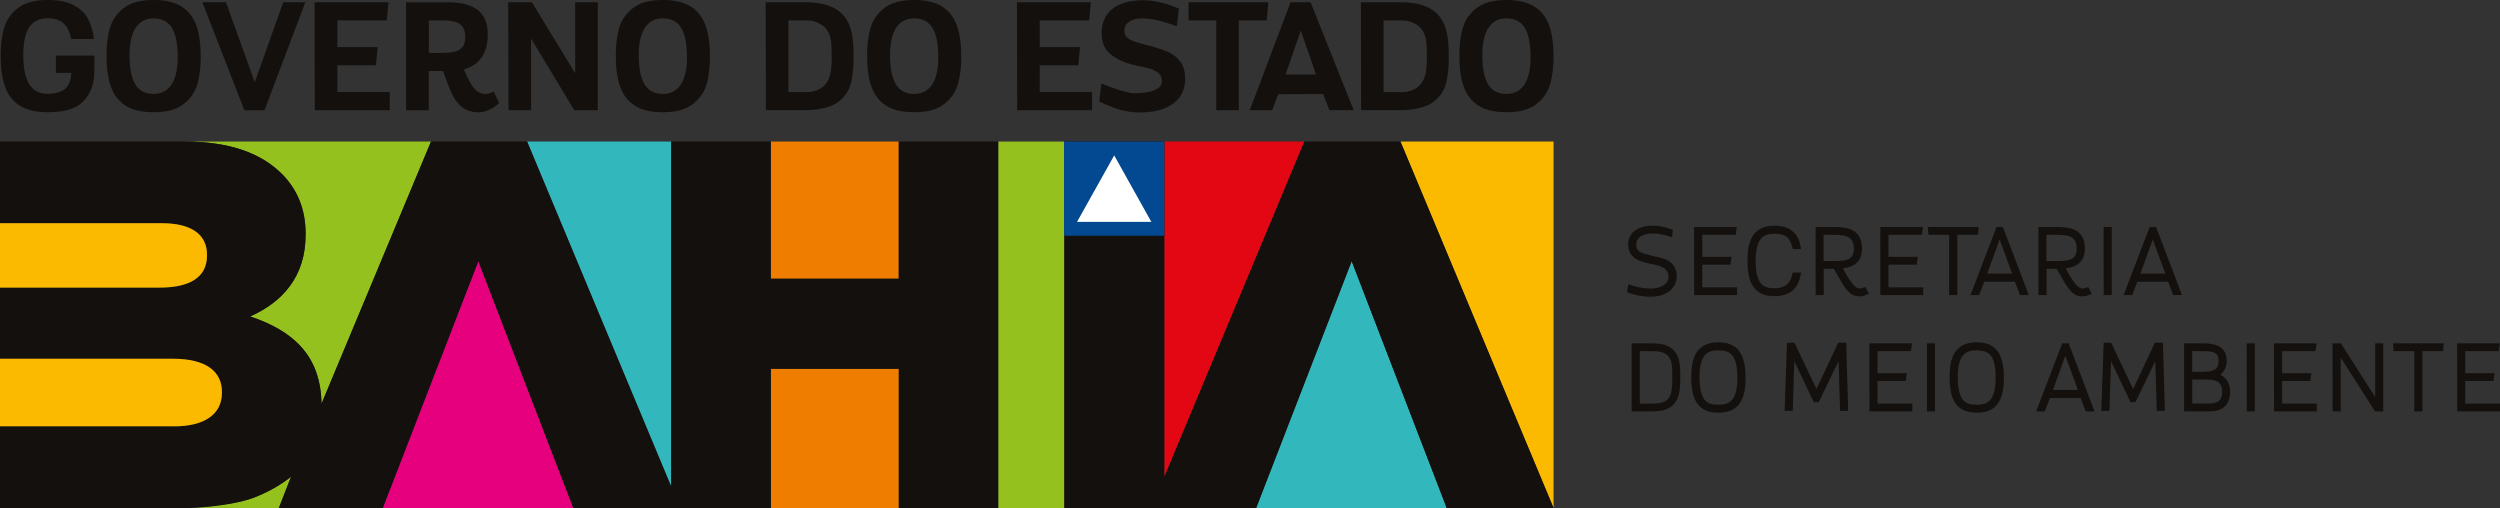 <svg width="187" height="38" viewBox="0 0 187 38" fill="none" xmlns="http://www.w3.org/2000/svg">
<rect x="0" y="0" width="187" height="38" fill="#333333" stroke="none"/>
<g clip-path="url(#clip0_855_10)">
<path d="M20.86 38L14.084 37.992C14.084 37.992 17.56 37.841 19.232 37.12C21.032 36.344 21.782 35.623 21.782 35.623L20.856 38H20.86Z" fill="#95C11F"/>
<path d="M22.86 17.48V17.559C22.86 20.732 21.091 22.611 18.712 23.669C21.93 24.748 23.989 26.591 24.051 30.202L32.241 10.589H13.795C17.177 10.589 19.56 11.453 21.134 13.057C22.208 14.152 22.864 15.601 22.864 17.483L22.86 17.48Z" fill="#95C11F"/>
<path d="M116.206 10.589H104.754L116.206 38V10.589Z" fill="#FBBA00"/>
<path d="M93.959 38H108.215L101.106 19.533L93.959 38Z" fill="#31B7BC"/>
<path d="M97.568 10.589H87.089V35.683L97.568 10.589Z" fill="#E30613"/>
<path d="M67.229 10.589H57.66V20.847H67.229V10.589Z" fill="#EF7D00"/>
<path d="M67.229 27.582H57.66V38H67.229V27.582Z" fill="#EF7D00"/>
<path d="M50.203 10.589H39.428L50.203 36.392V10.589Z" fill="#31B7BC"/>
<path d="M28.628 38H42.884L35.776 19.533L28.628 38Z" fill="#E6007E"/>
<path d="M104.754 10.589H97.568L87.089 35.683V10.589H79.594V38H86.12H87.089H93.959L101.106 19.534L108.215 38H116.206L104.754 10.589Z" fill="#13100D"/>
<path d="M67.225 10.589V20.847H57.656V10.589H50.204V36.396L39.424 10.589H32.237L24.047 30.202C23.989 26.591 21.927 24.748 18.708 23.67C21.091 22.611 22.856 20.732 22.856 17.559V17.48C22.856 15.601 22.204 14.152 21.126 13.053C19.552 11.449 17.169 10.585 13.787 10.585H0V16.695H7.261H12.104C14.334 16.695 15.486 17.555 15.486 19.044V19.124C15.486 20.728 14.217 21.512 11.951 21.512H0V26.838H7.261H12.947C15.447 26.838 16.599 27.817 16.599 29.306V29.386C16.599 30.99 15.291 31.894 13.025 31.894H0V38.004H13.869C15.474 37.984 17.56 37.714 18.728 37.319C19.821 36.949 20.907 36.348 21.77 35.663L20.86 38.004H28.633L35.78 19.534L42.888 38.004H57.663V27.587H67.232V38.004H74.684V10.589H67.232H67.225Z" fill="#13100D"/>
<path d="M79.598 10.589H74.681V38H79.598V10.589Z" fill="#95C11F"/>
<path d="M13.025 31.89C15.291 31.89 16.599 30.99 16.599 29.382V29.302C16.599 27.813 15.447 26.834 12.947 26.834H0V31.886H7.261H13.025V31.89Z" fill="#FBBA00"/>
<path d="M11.947 21.512C14.213 21.512 15.482 20.728 15.482 19.124V19.044C15.482 17.555 14.33 16.695 12.1 16.695H0V19.323V21.512H11.947Z" fill="#FBBA00"/>
<path d="M79.594 10.589H87.085V17.631H79.594V10.589Z" fill="#034991"/>
<path d="M80.562 16.596L83.343 11.624L86.12 16.596H80.562Z" fill="white"/>
<path d="M98.032 0.171H96.533L93.482 8.244H95.158L95.611 7.046L98.974 7.034L99.439 8.24H101.255L98.032 0.171ZM96.158 5.581L97.298 2.281L98.439 5.577H96.162L96.158 5.581Z" fill="#13100D"/>
<path d="M4.179 5.45H5.343C5.304 6.051 5.128 6.465 4.816 6.688C4.503 6.911 4.089 7.022 3.574 7.022C2.953 7.022 2.492 6.783 2.191 6.305C1.89 5.828 1.742 5.099 1.742 4.116C1.742 3.133 1.898 2.424 2.207 2.002C2.519 1.576 2.972 1.365 3.57 1.365C4.062 1.365 4.449 1.485 4.734 1.728C5.019 1.97 5.214 2.365 5.32 2.914H7.03C6.956 2.333 6.808 1.827 6.577 1.401C6.347 0.975 5.987 0.633 5.499 0.382C5.011 0.127 4.37 0 3.57 0C2.586 0 1.836 0.207 1.32 0.617C0.801 1.027 0.461 1.529 0.297 2.126C0.133 2.719 0.051 3.388 0.051 4.128C0.051 5.071 0.156 5.852 0.375 6.473C0.59 7.094 0.957 7.567 1.472 7.898C1.988 8.228 2.691 8.395 3.578 8.395C4.816 8.395 5.691 8.133 6.198 7.611C6.706 7.09 6.987 6.457 7.034 5.712C7.046 5.601 7.054 5.346 7.058 4.96C7.058 4.57 7.061 4.303 7.061 4.16H4.179V5.458V5.45Z" fill="#13100D"/>
<path d="M13.592 0.498C13.076 0.167 12.373 0 11.487 0C10.503 0 9.753 0.207 9.237 0.617C8.722 1.027 8.378 1.529 8.214 2.126C8.05 2.719 7.968 3.388 7.968 4.128C7.968 5.071 8.073 5.852 8.292 6.473C8.507 7.094 8.874 7.567 9.389 7.898C9.905 8.228 10.604 8.395 11.487 8.395C12.471 8.395 13.221 8.188 13.74 7.778C14.26 7.368 14.604 6.867 14.768 6.27C14.932 5.677 15.014 5.008 15.014 4.267C15.014 3.324 14.904 2.544 14.689 1.923C14.475 1.302 14.107 0.828 13.592 0.498ZM12.826 6.333C12.514 6.795 12.069 7.026 11.487 7.026C10.87 7.026 10.413 6.791 10.124 6.317C9.831 5.844 9.686 5.111 9.686 4.124C9.686 3.212 9.842 2.528 10.151 2.066C10.463 1.604 10.909 1.373 11.487 1.373C12.108 1.373 12.565 1.608 12.858 2.082C13.151 2.556 13.295 3.288 13.295 4.275C13.295 5.187 13.139 5.872 12.826 6.333Z" fill="#13100D"/>
<path d="M19.063 6.138H19.048L16.904 0.171H15.138L18.282 8.248H19.782L22.836 0.171H21.188L19.063 6.138Z" fill="#13100D"/>
<path d="M25.235 4.881H28.121L28.254 3.527H25.235V1.525H28.929L29.058 0.171H23.532L23.547 8.244H29.148V6.887H25.235V4.881Z" fill="#13100D"/>
<path d="M36.647 6.974C36.534 7.006 36.428 7.026 36.327 7.026C36.081 7.026 35.87 6.958 35.69 6.819C35.511 6.684 35.35 6.489 35.202 6.234C35.057 5.983 34.886 5.633 34.694 5.187C35.272 5.036 35.718 4.737 36.022 4.295C36.331 3.853 36.483 3.284 36.483 2.584C36.483 1.744 36.233 1.131 35.733 0.749C35.233 0.366 34.522 0.175 33.597 0.175H30.378V8.248H32.07V5.31H33.14L33.253 5.633C33.487 6.286 33.694 6.795 33.874 7.154C34.054 7.516 34.3 7.814 34.612 8.049C34.925 8.284 35.331 8.399 35.831 8.399C36.077 8.399 36.339 8.332 36.62 8.196C36.901 8.061 37.139 7.898 37.338 7.699L36.924 6.847C36.842 6.899 36.749 6.939 36.635 6.974H36.647ZM34.604 3.507C34.472 3.682 34.28 3.798 34.034 3.861C33.788 3.925 33.464 3.957 33.069 3.957H32.077V1.525H33.069C33.464 1.525 33.788 1.561 34.038 1.632C34.288 1.704 34.479 1.831 34.608 2.01C34.737 2.19 34.804 2.44 34.804 2.763C34.804 3.085 34.737 3.332 34.604 3.503V3.507Z" fill="#13100D"/>
<path d="M43.025 5.482L39.787 0.171H38.014L38.038 8.244H39.725V2.882L42.959 8.244H44.712V0.171H43.025V5.482Z" fill="#13100D"/>
<path d="M51.684 0.498C51.168 0.167 50.465 0 49.579 0C48.594 0 47.844 0.207 47.329 0.617C46.813 1.027 46.47 1.529 46.306 2.126C46.142 2.719 46.06 3.388 46.06 4.128C46.06 5.071 46.165 5.852 46.384 6.473C46.599 7.094 46.966 7.567 47.481 7.898C47.997 8.228 48.696 8.395 49.579 8.395C50.563 8.395 51.313 8.188 51.832 7.778C52.352 7.368 52.695 6.867 52.859 6.27C53.023 5.677 53.105 5.008 53.105 4.267C53.105 3.324 52.996 2.544 52.781 1.923C52.566 1.302 52.199 0.828 51.684 0.498ZM50.918 6.333C50.606 6.795 50.16 7.026 49.579 7.026C48.962 7.026 48.505 6.791 48.215 6.317C47.923 5.844 47.778 5.111 47.778 4.124C47.778 3.212 47.934 2.528 48.243 2.066C48.555 1.604 49.001 1.373 49.579 1.373C50.2 1.373 50.657 1.608 50.95 2.082C51.242 2.556 51.387 3.288 51.387 4.275C51.387 5.187 51.231 5.872 50.918 6.333Z" fill="#13100D"/>
<path d="M63.721 2.539C63.573 1.735 63.21 1.138 62.632 0.748C62.057 0.362 61.261 0.167 60.249 0.167H57.273L57.289 8.24H60.253C60.847 8.24 61.393 8.164 61.889 8.017C62.386 7.87 62.788 7.615 63.096 7.253C63.385 6.942 63.581 6.544 63.686 6.051C63.791 5.557 63.846 5.008 63.846 4.402C63.846 3.949 63.838 3.578 63.819 3.296C63.799 3.013 63.768 2.758 63.721 2.536V2.539ZM62.214 4.375C62.214 4.717 62.194 5.019 62.155 5.282C62.116 5.541 62.053 5.768 61.964 5.955C61.667 6.58 61.1 6.894 60.265 6.894H58.976V1.524H60.288C60.772 1.524 61.19 1.656 61.542 1.915C61.893 2.173 62.104 2.583 62.171 3.145C62.198 3.375 62.21 3.686 62.21 4.072V4.379L62.214 4.375Z" fill="#13100D"/>
<path d="M70.482 0.498C69.966 0.167 69.263 0 68.377 0C67.393 0 66.643 0.207 66.127 0.617C65.612 1.027 65.268 1.529 65.104 2.126C64.94 2.719 64.858 3.388 64.858 4.128C64.858 5.071 64.963 5.852 65.182 6.473C65.397 7.094 65.764 7.567 66.28 7.898C66.795 8.228 67.494 8.395 68.377 8.395C69.361 8.395 70.111 8.188 70.63 7.778C71.15 7.368 71.494 6.867 71.658 6.27C71.822 5.677 71.904 5.008 71.904 4.267C71.904 3.324 71.794 2.544 71.58 1.923C71.365 1.302 70.998 0.828 70.482 0.498ZM69.717 6.333C69.404 6.795 68.959 7.026 68.377 7.026C67.76 7.026 67.303 6.791 67.014 6.317C66.721 5.844 66.576 5.111 66.576 4.124C66.576 3.212 66.733 2.528 67.041 2.066C67.354 1.604 67.799 1.373 68.377 1.373C68.998 1.373 69.455 1.608 69.748 2.082C70.041 2.556 70.185 3.288 70.185 4.275C70.185 5.187 70.029 5.872 69.717 6.333Z" fill="#13100D"/>
<path d="M77.77 4.881H80.656L80.789 3.527H77.77V1.525H81.468L81.593 0.171H76.067L76.086 8.244H81.687V6.887H77.77V4.881Z" fill="#13100D"/>
<path d="M87.46 3.925C87.147 3.786 86.745 3.639 86.245 3.491C86.136 3.459 85.944 3.408 85.671 3.34C85.28 3.24 84.984 3.157 84.78 3.081C84.577 3.006 84.413 2.906 84.288 2.779C84.163 2.651 84.101 2.484 84.101 2.273C84.101 2.006 84.218 1.792 84.456 1.624C84.695 1.457 85.034 1.374 85.48 1.374C85.784 1.374 86.155 1.425 86.6 1.525C87.042 1.624 87.518 1.772 88.026 1.967L88.182 0.645C87.737 0.45 87.276 0.295 86.8 0.183C86.323 0.072 85.901 0.016 85.534 0.016C84.901 0.016 84.359 0.104 83.909 0.275C83.46 0.446 83.113 0.689 82.867 1.003C82.621 1.318 82.476 1.68 82.429 2.094C82.41 2.249 82.402 2.381 82.402 2.488C82.402 3.189 82.636 3.722 83.105 4.088C83.573 4.455 84.171 4.717 84.901 4.877C85.39 4.98 85.757 5.064 86.011 5.139C86.261 5.211 86.475 5.318 86.651 5.466C86.827 5.609 86.917 5.804 86.917 6.051C86.917 6.314 86.788 6.513 86.534 6.652C86.28 6.791 85.987 6.879 85.655 6.923C85.323 6.962 85.019 6.982 84.741 6.974C84.136 6.891 83.347 6.648 82.382 6.242L82.226 7.607L82.527 7.735C82.824 7.862 83.089 7.974 83.331 8.065C83.573 8.157 83.863 8.236 84.202 8.304C84.542 8.376 84.901 8.411 85.28 8.411C85.983 8.411 86.589 8.312 87.093 8.109C87.6 7.906 87.987 7.619 88.252 7.241C88.518 6.863 88.651 6.417 88.651 5.908C88.651 5.366 88.53 4.94 88.288 4.618C88.046 4.299 87.768 4.068 87.46 3.929V3.925Z" fill="#13100D"/>
<path d="M94.869 0.171H88.905V1.525H90.979V8.244H92.662V1.525H94.752L94.869 0.171Z" fill="#13100D"/>
<path d="M108.238 2.539C108.09 1.735 107.727 1.138 107.149 0.748C106.574 0.362 105.778 0.167 104.766 0.167H101.794L101.81 8.24H104.774C105.368 8.24 105.914 8.164 106.41 8.017C106.906 7.87 107.309 7.615 107.617 7.253C107.906 6.942 108.102 6.544 108.207 6.051C108.313 5.557 108.367 5.008 108.367 4.402C108.367 3.949 108.359 3.578 108.34 3.296C108.32 3.013 108.289 2.758 108.242 2.536L108.238 2.539ZM106.731 4.375C106.731 4.717 106.711 5.019 106.672 5.282C106.633 5.541 106.571 5.768 106.481 5.955C106.184 6.58 105.618 6.894 104.782 6.894H103.493V1.524H104.805C105.29 1.524 105.707 1.656 106.059 1.915C106.41 2.173 106.621 2.583 106.688 3.145C106.715 3.375 106.727 3.686 106.727 4.072V4.379L106.731 4.375Z" fill="#13100D"/>
<path d="M115.881 1.923C115.667 1.302 115.299 0.828 114.784 0.498C114.268 0.167 113.565 0 112.679 0C111.694 0 110.945 0.207 110.429 0.617C109.913 1.027 109.57 1.529 109.406 2.126C109.242 2.719 109.16 3.388 109.16 4.128C109.16 5.071 109.265 5.852 109.484 6.473C109.699 7.094 110.066 7.567 110.581 7.898C111.097 8.228 111.796 8.395 112.679 8.395C113.663 8.395 114.413 8.188 114.932 7.778C115.452 7.368 115.795 6.867 115.959 6.27C116.123 5.677 116.206 5.008 116.206 4.267C116.206 3.324 116.096 2.544 115.881 1.923ZM114.018 6.333C113.706 6.795 113.261 7.026 112.679 7.026C112.062 7.026 111.605 6.791 111.316 6.317C111.023 5.844 110.878 5.111 110.878 4.124C110.878 3.212 111.034 2.528 111.343 2.066C111.655 1.604 112.101 1.373 112.679 1.373C113.3 1.373 113.757 1.608 114.05 2.082C114.343 2.556 114.487 3.288 114.487 4.275C114.487 5.187 114.331 5.872 114.018 6.333Z" fill="#13100D"/>
<path d="M124.779 19.494C124.572 19.382 124.33 19.299 124.072 19.247C123.927 19.215 123.83 19.191 123.775 19.179L123.342 19.072C123.22 19.044 123.103 19.008 122.986 18.972C122.881 18.94 122.787 18.901 122.709 18.861C122.639 18.821 122.58 18.777 122.533 18.729C122.439 18.63 122.392 18.479 122.392 18.276C122.392 18.164 122.416 18.061 122.463 17.965C122.51 17.873 122.58 17.79 122.674 17.718C122.978 17.487 123.513 17.408 124.15 17.507C124.341 17.535 124.595 17.599 124.9 17.694L125.068 17.746L125.126 17.189L125.017 17.149C124.673 17.03 124.38 16.95 124.146 16.914C124.002 16.894 123.845 16.882 123.681 16.882C123.396 16.882 123.138 16.91 122.908 16.97C122.674 17.03 122.475 17.121 122.31 17.237C122.143 17.356 122.01 17.507 121.92 17.686C121.83 17.862 121.787 18.061 121.787 18.28C121.787 18.614 121.881 18.897 122.068 19.111C122.221 19.299 122.447 19.442 122.736 19.541C122.928 19.613 123.193 19.681 123.529 19.744C123.744 19.788 123.927 19.832 124.08 19.88C124.224 19.924 124.349 19.979 124.455 20.047C124.572 20.123 124.658 20.214 124.72 20.322C124.779 20.429 124.81 20.564 124.81 20.724C124.81 20.907 124.744 21.066 124.607 21.201C124.486 21.325 124.314 21.424 124.095 21.492C123.752 21.607 123.408 21.615 122.869 21.536C122.533 21.488 122.228 21.416 121.967 21.321L121.803 21.265L121.705 21.858L121.818 21.902C122.107 22.006 122.42 22.085 122.752 22.137C123.006 22.177 123.248 22.193 123.463 22.193C123.771 22.193 124.052 22.153 124.295 22.073C124.541 21.994 124.752 21.878 124.923 21.735C125.087 21.599 125.208 21.436 125.294 21.257C125.38 21.078 125.419 20.887 125.419 20.692C125.419 20.481 125.392 20.298 125.333 20.151C125.224 19.86 125.037 19.641 124.775 19.506L124.779 19.494Z" fill="#13100D"/>
<path d="M127.329 19.796H129.439L129.521 19.215H127.329V17.563H129.829L129.911 16.978H126.72L126.724 22.073H129.931V21.492H127.329V19.796Z" fill="#13100D"/>
<path d="M134.07 20.517C133.98 20.919 133.809 21.201 133.559 21.361C133.352 21.492 133.078 21.56 132.742 21.56C132.586 21.56 132.446 21.548 132.317 21.528C132.199 21.508 132.09 21.472 131.992 21.42C131.782 21.309 131.625 21.122 131.512 20.847C131.383 20.525 131.317 20.071 131.317 19.502C131.317 18.932 131.391 18.475 131.532 18.156C131.649 17.893 131.817 17.714 132.035 17.607C132.133 17.563 132.239 17.531 132.348 17.511C132.61 17.468 132.961 17.476 133.219 17.531C133.356 17.563 133.477 17.611 133.582 17.678C133.816 17.834 133.98 18.116 134.074 18.514L134.102 18.63H134.719L134.687 18.455C134.641 18.168 134.555 17.917 134.434 17.714C134.285 17.459 134.078 17.261 133.82 17.117C133.531 16.962 133.172 16.882 132.746 16.882C132.196 16.882 131.754 17.014 131.434 17.276C131.153 17.507 130.954 17.838 130.84 18.264C130.754 18.59 130.711 19.004 130.711 19.494C130.711 19.932 130.747 20.314 130.817 20.636C130.887 20.966 131.004 21.245 131.161 21.468C131.325 21.699 131.543 21.874 131.805 21.986C132.059 22.097 132.371 22.153 132.735 22.153C133.203 22.153 133.598 22.053 133.91 21.862C134.152 21.711 134.344 21.492 134.48 21.209C134.531 21.106 134.57 21.006 134.598 20.915C134.625 20.827 134.656 20.712 134.687 20.576L134.73 20.393H134.094L134.066 20.509L134.07 20.517Z" fill="#13100D"/>
<path d="M139.402 21.516C139.363 21.532 139.316 21.548 139.246 21.56C139.171 21.58 139.128 21.584 139.105 21.584C139.015 21.584 138.925 21.552 138.832 21.484C138.726 21.409 138.613 21.293 138.496 21.138C138.39 20.999 138.277 20.831 138.16 20.636C138.066 20.481 137.961 20.294 137.836 20.075C137.996 20.055 138.14 20.027 138.269 19.988C138.468 19.932 138.644 19.844 138.789 19.737C139.113 19.49 139.277 19.108 139.277 18.59C139.277 18.272 139.226 18.001 139.121 17.79C139.015 17.575 138.859 17.4 138.66 17.273C138.484 17.165 138.269 17.085 138.023 17.042C137.785 16.998 137.508 16.978 137.195 16.978H135.809V22.073H136.414V20.107H137.168L137.652 20.947C137.804 21.218 137.949 21.44 138.082 21.608C138.23 21.795 138.382 21.938 138.539 22.026C138.703 22.121 138.89 22.169 139.097 22.169C139.195 22.169 139.285 22.157 139.363 22.137C139.441 22.117 139.539 22.081 139.652 22.034L139.796 21.97L139.527 21.464L139.406 21.516H139.402ZM136.406 17.563H137.164C137.414 17.563 137.636 17.575 137.82 17.603C137.992 17.627 138.144 17.675 138.265 17.742C138.398 17.818 138.492 17.918 138.562 18.053C138.632 18.188 138.668 18.371 138.668 18.598C138.668 18.825 138.632 18.984 138.562 19.108C138.496 19.227 138.398 19.319 138.273 19.378C138.152 19.438 138.004 19.478 137.832 19.498C137.652 19.518 137.429 19.53 137.164 19.53H136.402V17.567L136.406 17.563Z" fill="#13100D"/>
<path d="M141.257 19.796H143.366L143.448 19.215H141.257V17.563H143.752L143.838 16.978H140.647L140.651 22.073H143.858V21.492H141.257V19.796Z" fill="#13100D"/>
<path d="M148.006 16.978H144.206L144.249 17.563H145.795V22.073H146.404V17.563H147.951L148.006 16.978Z" fill="#13100D"/>
<path d="M149.342 16.978L147.389 22.073H148.033L148.416 21.074H150.72L151.095 22.073H151.755L149.818 16.978H149.342ZM148.642 20.473L149.572 17.905L150.509 20.469H148.646L148.642 20.473Z" fill="#13100D"/>
<path d="M156.071 21.516C156.032 21.532 155.985 21.548 155.915 21.56C155.841 21.58 155.798 21.584 155.774 21.584C155.685 21.584 155.595 21.552 155.501 21.484C155.396 21.409 155.282 21.293 155.165 21.138C155.06 20.999 154.946 20.831 154.829 20.636C154.736 20.481 154.63 20.294 154.505 20.075C154.665 20.055 154.81 20.027 154.939 19.988C155.138 19.932 155.314 19.844 155.458 19.737C155.782 19.49 155.946 19.108 155.946 18.59C155.946 18.272 155.896 18.001 155.79 17.79C155.685 17.575 155.528 17.4 155.329 17.273C155.153 17.165 154.939 17.085 154.693 17.042C154.454 16.998 154.177 16.978 153.865 16.978H152.478V22.073H153.083V20.107H153.837L154.322 20.947C154.474 21.218 154.618 21.44 154.751 21.608C154.9 21.795 155.052 21.938 155.208 22.026C155.372 22.121 155.56 22.169 155.767 22.169C155.864 22.169 155.954 22.157 156.032 22.137C156.11 22.117 156.208 22.081 156.321 22.034L156.466 21.97L156.196 21.464L156.075 21.516H156.071ZM153.076 17.563H153.833C154.083 17.563 154.306 17.575 154.489 17.603C154.661 17.627 154.814 17.675 154.935 17.742C155.067 17.818 155.161 17.918 155.232 18.053C155.302 18.188 155.337 18.371 155.337 18.598C155.337 18.825 155.302 18.984 155.232 19.108C155.165 19.227 155.067 19.319 154.943 19.378C154.821 19.438 154.673 19.478 154.501 19.498C154.322 19.518 154.099 19.53 153.833 19.53H153.072V17.567L153.076 17.563Z" fill="#13100D"/>
<path d="M157.356 22.073H157.957V16.978H157.348L157.356 22.073Z" fill="#13100D"/>
<path d="M160.797 16.978L158.844 22.073H159.489L159.871 21.074H162.176L162.551 22.073H163.211L161.274 16.978H160.797ZM160.098 20.473L161.028 17.905L161.965 20.469H160.102L160.098 20.473Z" fill="#13100D"/>
<path d="M130.458 27.121C130.388 26.79 130.27 26.512 130.114 26.289C129.95 26.058 129.731 25.887 129.466 25.771C129.208 25.66 128.896 25.604 128.536 25.604C127.997 25.604 127.556 25.739 127.232 26.002C126.951 26.229 126.751 26.559 126.638 26.989C126.552 27.316 126.509 27.726 126.509 28.215C126.509 28.653 126.544 29.035 126.615 29.358C126.685 29.688 126.802 29.967 126.958 30.186C127.122 30.417 127.341 30.592 127.603 30.703C127.857 30.815 128.169 30.87 128.532 30.87C129.083 30.87 129.524 30.739 129.845 30.476C130.126 30.245 130.325 29.911 130.438 29.485C130.524 29.163 130.567 28.749 130.567 28.259C130.567 27.821 130.532 27.435 130.462 27.117L130.458 27.121ZM127.115 28.223C127.115 27.65 127.189 27.196 127.329 26.878C127.447 26.615 127.615 26.436 127.833 26.328C127.931 26.285 128.036 26.253 128.146 26.233C128.263 26.213 128.392 26.205 128.536 26.205C128.849 26.205 129.103 26.253 129.286 26.344C129.501 26.456 129.657 26.643 129.767 26.914C129.892 27.232 129.958 27.686 129.958 28.259C129.958 28.832 129.888 29.29 129.747 29.605C129.63 29.867 129.462 30.043 129.239 30.15C129.142 30.194 129.036 30.23 128.927 30.245C128.685 30.285 128.357 30.285 128.115 30.245C127.997 30.226 127.888 30.19 127.79 30.138C127.576 30.027 127.419 29.84 127.314 29.565C127.185 29.238 127.119 28.789 127.119 28.219L127.115 28.223Z" fill="#13100D"/>
<path d="M124.916 25.974C124.74 25.867 124.537 25.791 124.31 25.747C124.092 25.704 123.845 25.68 123.58 25.68H122.049V30.775H123.588C123.974 30.775 124.31 30.727 124.584 30.632C124.927 30.508 125.189 30.305 125.361 30.031C125.478 29.84 125.56 29.597 125.615 29.302C125.665 29.02 125.689 28.673 125.689 28.271C125.689 27.845 125.673 27.507 125.646 27.268C125.568 26.663 125.322 26.225 124.916 25.974ZM123.588 30.194H122.658V26.265H123.615C123.853 26.265 124.056 26.285 124.213 26.321C124.439 26.376 124.623 26.468 124.752 26.603C124.916 26.77 125.017 27.013 125.056 27.32C125.08 27.507 125.091 27.777 125.091 28.116V28.367C125.091 28.705 125.072 28.988 125.037 29.203C125.002 29.41 124.947 29.577 124.869 29.704C124.763 29.875 124.615 29.999 124.416 30.07C124.205 30.15 123.927 30.19 123.595 30.19L123.588 30.194Z" fill="#13100D"/>
<path d="M137.496 25.636L135.871 29.103L134.227 25.636H133.668L133.489 30.735H134.098L134.215 27.013L135.672 30.086H136.039L137.527 27.009L137.637 30.735H138.242L138.097 25.636H137.496Z" fill="#13100D"/>
<path d="M149.779 27.121C149.709 26.79 149.592 26.512 149.436 26.289C149.271 26.058 149.053 25.887 148.787 25.771C148.529 25.66 148.217 25.604 147.858 25.604C147.319 25.604 146.877 25.739 146.553 26.002C146.272 26.229 146.073 26.559 145.959 26.989C145.874 27.316 145.831 27.726 145.831 28.215C145.831 28.653 145.866 29.035 145.936 29.358C146.006 29.688 146.123 29.967 146.28 30.186C146.444 30.417 146.662 30.592 146.924 30.703C147.178 30.815 147.49 30.87 147.854 30.87C148.404 30.87 148.846 30.739 149.166 30.476C149.447 30.245 149.646 29.911 149.76 29.485C149.846 29.163 149.889 28.749 149.889 28.259C149.889 27.821 149.853 27.435 149.783 27.117L149.779 27.121ZM146.436 28.223C146.436 27.65 146.51 27.196 146.651 26.878C146.768 26.615 146.936 26.436 147.155 26.328C147.252 26.285 147.358 26.253 147.467 26.233C147.584 26.213 147.713 26.205 147.858 26.205C148.17 26.205 148.424 26.253 148.607 26.344C148.822 26.456 148.979 26.643 149.088 26.914C149.213 27.232 149.279 27.686 149.279 28.259C149.279 28.832 149.209 29.29 149.068 29.605C148.951 29.867 148.783 30.043 148.561 30.15C148.463 30.194 148.358 30.23 148.248 30.245C148.006 30.285 147.678 30.285 147.436 30.245C147.319 30.226 147.209 30.19 147.112 30.138C146.897 30.027 146.741 29.84 146.635 29.565C146.506 29.238 146.44 28.789 146.44 28.219L146.436 28.223Z" fill="#13100D"/>
<path d="M140.441 28.498H142.546L142.632 27.917H140.441V26.265H142.937L143.022 25.68H139.832L139.835 30.775H143.042V30.19H140.441V28.498Z" fill="#13100D"/>
<path d="M144.136 30.775H144.737V25.68H144.132L144.136 30.775Z" fill="#13100D"/>
<path d="M161.184 25.636L159.559 29.103L157.915 25.636H157.356L157.177 30.735H157.786L157.903 27.013L159.364 30.086H159.731L161.215 27.009L161.328 30.735H161.93L161.785 25.636H161.184Z" fill="#13100D"/>
<path d="M177.666 29.708L175.096 25.68H174.475L174.479 30.775H175.084V26.742L177.654 30.775H178.267V25.68H177.666V29.708Z" fill="#13100D"/>
<path d="M170.702 28.498H172.811L172.893 27.917H170.702V26.265H173.202L173.284 25.68H170.093L170.097 30.775H173.303V30.19H170.702V28.498Z" fill="#13100D"/>
<path d="M184.403 28.498H186.508L186.594 27.917H184.403V26.265H186.899L186.985 25.68H183.794L183.798 30.775H187.001V30.19H184.403V28.498Z" fill="#13100D"/>
<path d="M168.058 30.775H168.663V25.68H168.054L168.058 30.775Z" fill="#13100D"/>
<path d="M154.259 25.68L152.306 30.775H152.951L153.333 29.776H155.638L156.013 30.775H156.673L154.735 25.68H154.259ZM153.56 29.175L154.489 26.607L155.427 29.171H153.564L153.56 29.175Z" fill="#13100D"/>
<path d="M182.798 25.68H178.998L179.041 26.265H180.587V30.775H181.196V26.265H182.743L182.798 25.68Z" fill="#13100D"/>
<path d="M166.148 28.064C166.125 28.052 166.105 28.04 166.082 28.028C166.152 27.973 166.218 27.909 166.277 27.833C166.363 27.726 166.429 27.602 166.48 27.467C166.531 27.328 166.558 27.176 166.558 27.013C166.558 26.559 166.414 26.221 166.125 26.002C165.976 25.891 165.785 25.807 165.554 25.755C165.332 25.704 165.062 25.68 164.746 25.68H163.367V30.361L163.371 30.775H165.226C165.691 30.775 166.058 30.675 166.32 30.477C166.648 30.23 166.816 29.836 166.816 29.298C166.816 28.92 166.707 28.598 166.492 28.347C166.394 28.231 166.273 28.136 166.14 28.064H166.148ZM165.867 26.587C165.921 26.687 165.953 26.83 165.953 27.013C165.953 27.344 165.839 27.559 165.609 27.674C165.507 27.726 165.383 27.762 165.242 27.782C165.09 27.801 164.914 27.813 164.711 27.813H163.976V26.265H164.691C164.922 26.265 165.117 26.273 165.269 26.289C165.41 26.305 165.531 26.332 165.632 26.376C165.738 26.424 165.812 26.492 165.867 26.591V26.587ZM163.976 28.391H164.988C165.179 28.391 165.351 28.402 165.504 28.426C165.644 28.45 165.769 28.49 165.871 28.55C166.105 28.689 166.222 28.932 166.222 29.302C166.222 29.629 166.14 29.852 165.964 29.995C165.812 30.122 165.574 30.186 165.265 30.186H163.98V28.391H163.976Z" fill="#13100D"/>
</g>
<defs>
<clipPath id="clip0_855_10">
<rect width="187" height="38" fill="white"/>
</clipPath>
</defs>
</svg>
